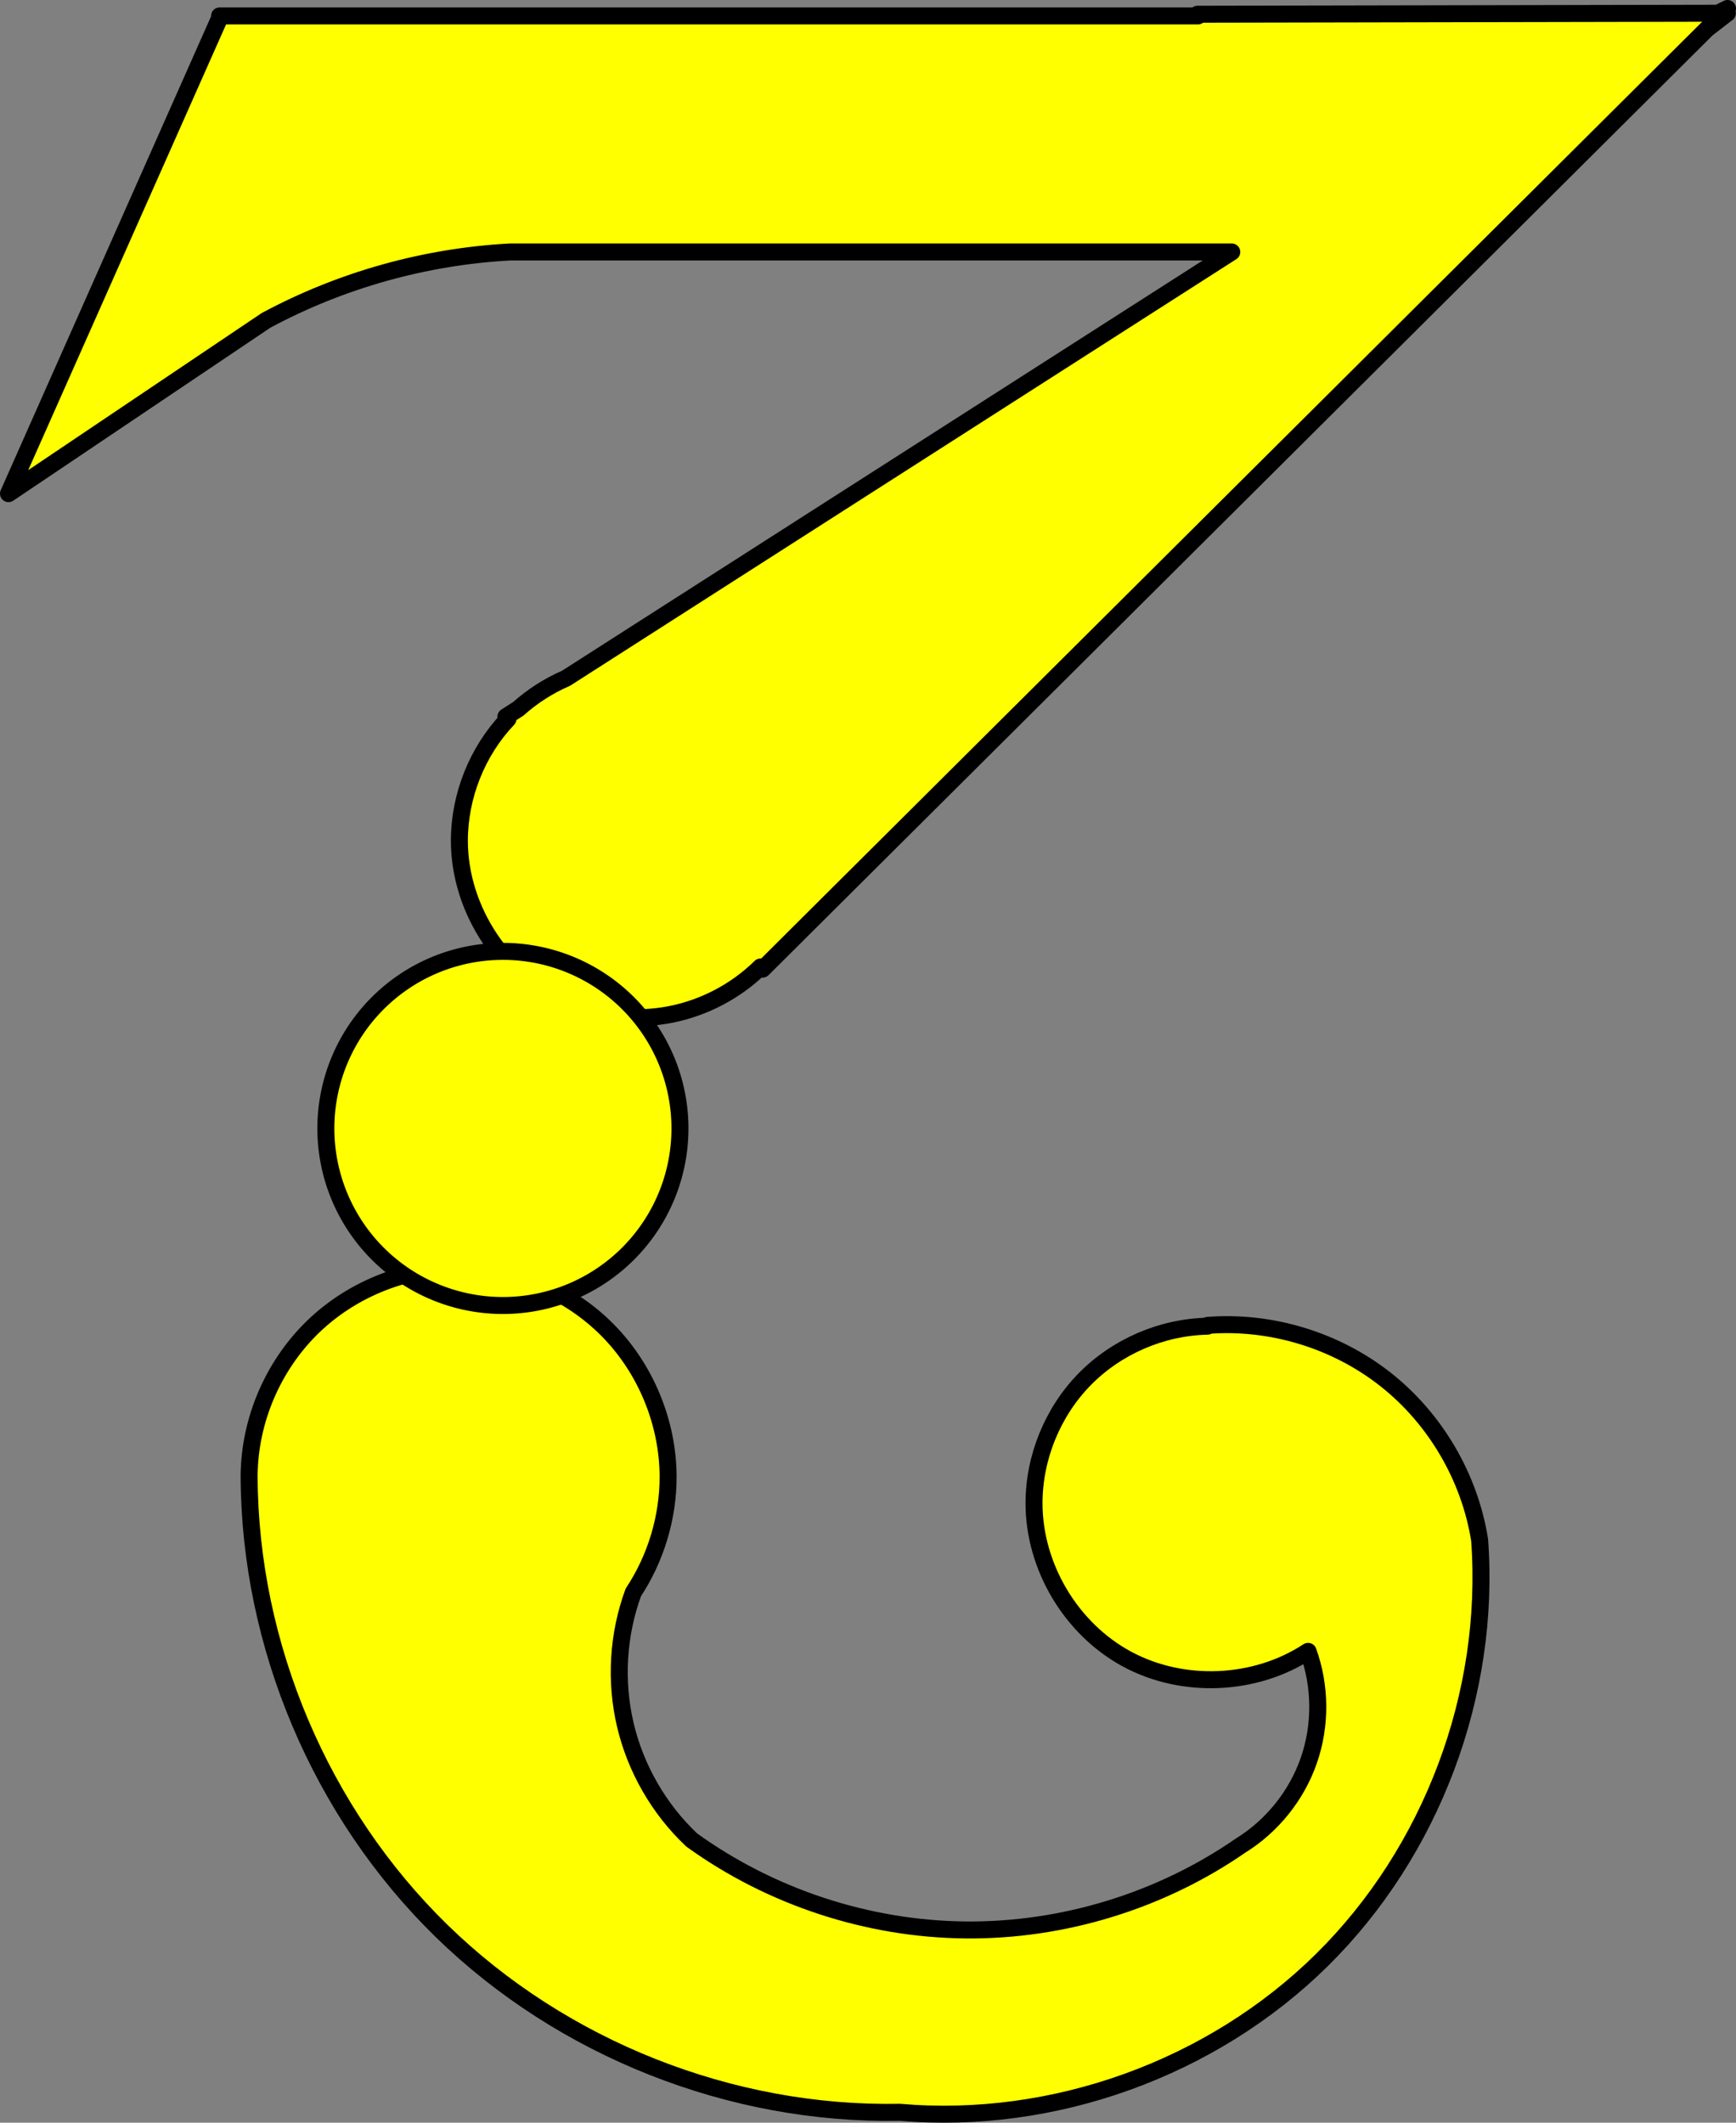 <?xml version="1.0" encoding="UTF-8" standalone="no"?>
<!-- Created with Inkscape (http://www.inkscape.org/) -->

<svg
   xmlns:v="http://schemas.microsoft.com/visio/2003/SVGExtensions/"
   xmlns:dc="http://purl.org/dc/elements/1.1/"
   xmlns:cc="http://creativecommons.org/ns#"
   xmlns:rdf="http://www.w3.org/1999/02/22-rdf-syntax-ns#"
   xmlns:svg="http://www.w3.org/2000/svg"
   xmlns="http://www.w3.org/2000/svg"
   version="1.1"
   width="220.62"
   height="269.736"
   id="svg2"
   xml:space="preserve"
   style="font-size:12px;fill:none;stroke-linecap:square;stroke-miterlimit:3;overflow:visible"><rect width="100%" height="100%" fill="#808080" stroke="none"/><title
   id="title3011">Fleam</title><defs
   id="defs32">
				
				
			
				
				
			
				
				
			</defs>
	
	<v:documentProperties
   v:viewMarkup="false"
   v:langID="1033" />

	<style
   type="text/css"
   id="style6" />

	<g
   transform="translate(-1.08,-1.077)"
   id="g8"><title
   id="title10">Page-1</title>
		
		<v:pageProperties
   v:shadowOffsetY="-9"
   v:shadowOffsetX="9"
   v:drawingUnits="19"
   v:pageScale="1"
   v:drawingScale="1" />
		<g
   transform="translate(2.16,-2.16)"
   id="group1-1"
   style="fill:#ffff00"><title
   id="title13">Fleam</title>
			
			<path
   d="m 63.73,35.257 7.91,0 83.82,0 -84.61,54.17 c -2.206,0.956 -4.257,2.268 -6.05,3.87 l -1.59,1.02 0.27,0.27 c -3.918,4.128 -6.178,9.788 -6.18,15.48 -5.53e-4,8.803 5.68,17.346 13.798,20.751 4.059,1.702 8.624,2.177 12.946,1.347 4.323,-0.83 8.386,-2.962 11.526,-6.048 l 0.26,0.27 120.03,-119.48 2.58,-1.99 -0.58,0 0.6,-0.6 -1.22,0.6 -66.14,0.13 0.07,0.21 -124.34,0 0,0.27 L 0,65.967 32.73,43.947 c 9.531,-5.119 20.197,-8.109 31,-8.69 z"
   id="path18"
   style="fill:#ffff00;stroke:#000000;stroke-width:2.16;stroke-linecap:round;stroke-linejoin:round" />
			<path
   d="m 79.408,205.58 c 2.864,-4.329 4.422,-9.51 4.42,-14.7 -0.025,-6.877 -2.84,-13.703 -7.668,-18.599 -4.829,-4.896 -11.616,-7.805 -18.491,-7.925 -6.876,-0.12 -13.76,2.55 -18.757,7.274 -4.997,4.724 -8.048,11.448 -8.313,18.32 -0.019,0.31 -0.026,0.62 -0.02,0.93 0.086,21.444 9.093,42.715 24.433,57.699 15.34,14.984 36.817,23.489 58.257,23.071 19.538,1.696 39.675,-5.564 53.635,-19.339 13.96,-13.774 21.489,-33.813 20.055,-53.371 -1.258,-7.973 -5.616,-15.415 -11.954,-20.413 -6.337,-4.998 -14.59,-7.502 -22.636,-6.867 l 0,0.1 c -5.813,0.119 -11.544,2.597 -15.613,6.751 -4.069,4.154 -6.428,9.935 -6.427,15.749 2.7e-4,8.065 4.708,15.96 11.804,19.794 7.096,3.834 16.28,3.445 23.026,-0.974 1.606,4.43 1.639,9.413 0.092,13.863 -1.547,4.451 -4.664,8.338 -8.672,10.817 -10.194,7.046 -22.596,10.845 -34.988,10.719 C 109.199,248.353 96.877,244.302 86.828,237.05 82.674,233.136 79.702,227.984 78.392,222.429 77.082,216.874 77.44,210.937 79.408,205.58 z"
   id="path23"
   style="fill:#ffff00;stroke:#000000;stroke-width:2.16;stroke-linecap:round;stroke-linejoin:round" />
			<path
   d="m 40.332,146.63 a 22.5,22.5 0 1 1 45,0 22.5,22.5 0 0 1 -45,0 z"
   id="path28"
   style="fill:#ffff00;stroke:#000000;stroke-width:2.16;stroke-linecap:round;stroke-linejoin:round" />
		</g>
	</g>
</svg>